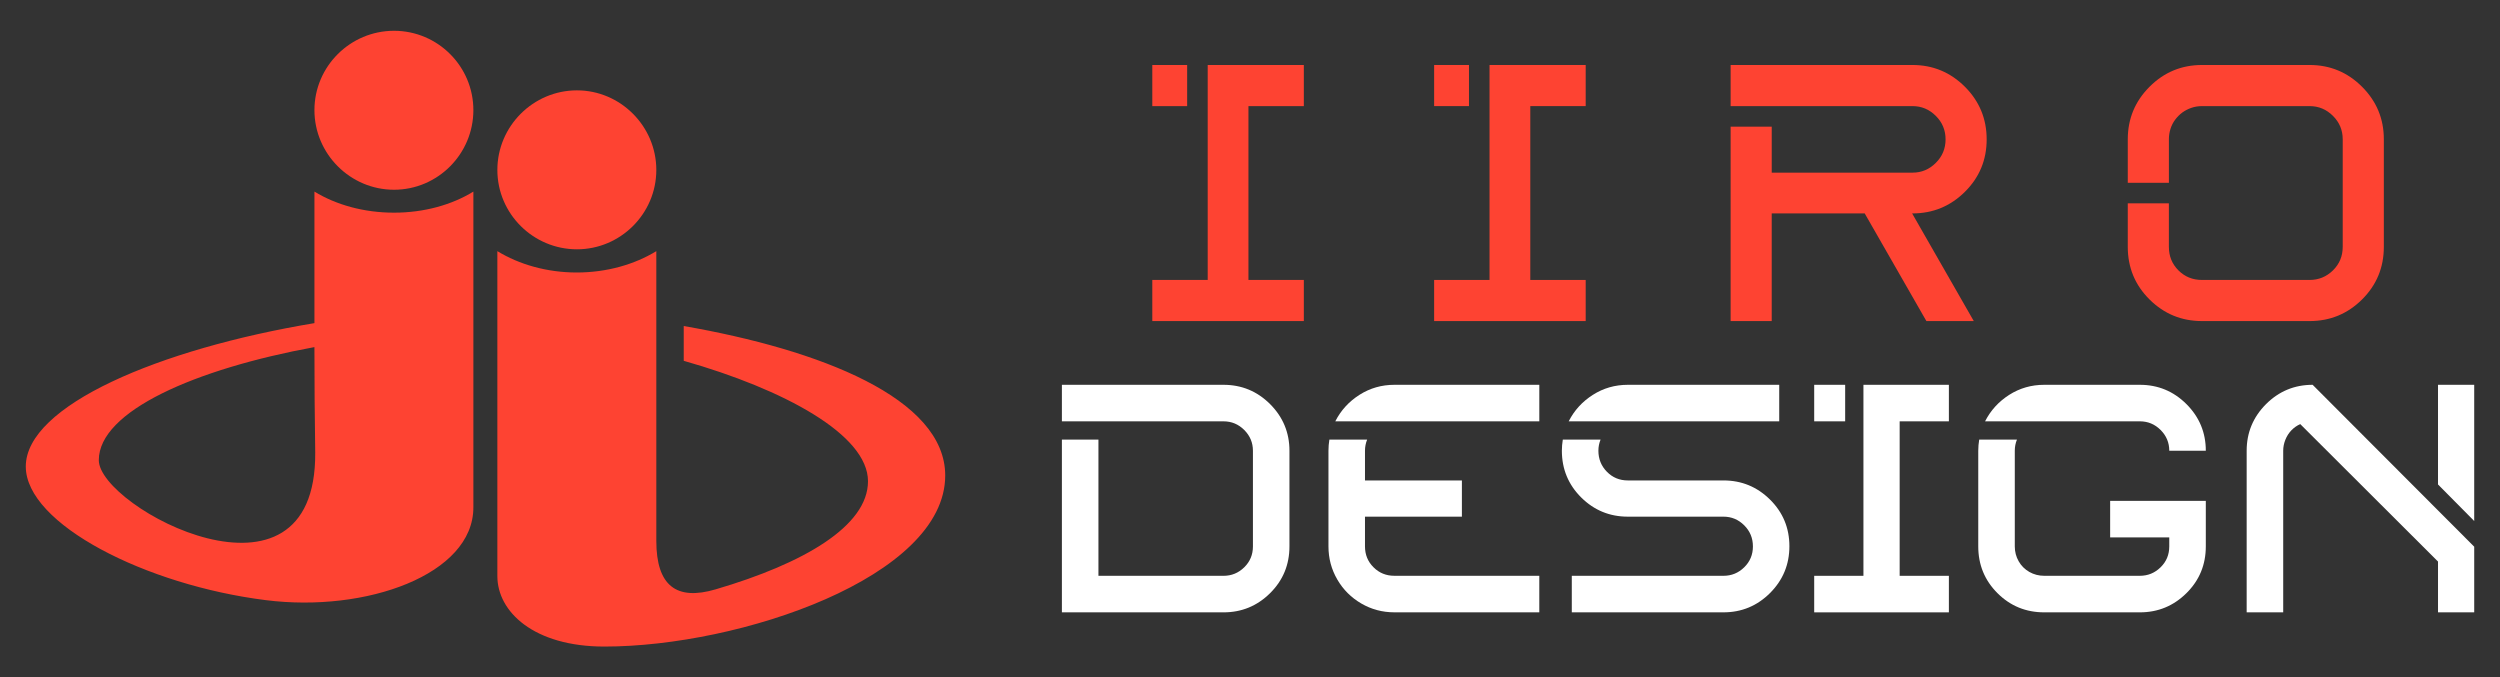 <?xml version="1.0" encoding="utf-8"?>
<!-- Generator: Adobe Illustrator 16.0.0, SVG Export Plug-In . SVG Version: 6.00 Build 0)  -->
<!DOCTYPE svg PUBLIC "-//W3C//DTD SVG 1.1//EN" "http://www.w3.org/Graphics/SVG/1.1/DTD/svg11.dtd">
<svg version="1.1" id="Calque_1" xmlns="http://www.w3.org/2000/svg" xmlns:xlink="http://www.w3.org/1999/xlink" x="0px" y="0px"
	 width="203px" height="55px" viewBox="0 0 203 55" enable-background="new 0 0 203 55" xml:space="preserve">
<rect x="0" y="0" width="203" height="55" fill="#333333" stroke="none"/>
<g>
	<g>
		<g>
			<path fill="#FE4332" d="M98.064,5.277h7.808v3.339h-4.498v14.116h4.498v3.339H93.567v-3.339h4.498V5.277z M93.567,5.277h2.829
				v3.339h-2.829V5.277z"/>
			<path fill="#FE4332" d="M120.95,5.277h7.808v3.339h-4.498v14.116h4.498v3.339h-12.306v-3.339h4.498V5.277z M116.452,5.277h2.829
				v3.339h-2.829V5.277z"/>
			<path fill="#FE4332" d="M140.527,5.277h14.766c1.657,0,3.079,0.591,4.258,1.768c1.178,1.18,1.766,2.604,1.766,4.272
				c0,1.67-0.588,3.089-1.766,4.258c-1.179,1.17-2.601,1.755-4.258,1.755h-0.028l5.006,8.741h-3.848l-5.009-8.741h-7.55v8.741
				h-3.337V10.286h3.337v3.733h11.429c0.735,0,1.367-0.263,1.895-0.793c0.529-0.527,0.792-1.163,0.792-1.909
				c0-0.744-0.263-1.382-0.792-1.907c-0.527-0.529-1.159-0.794-1.895-0.794h-14.766V5.277z"/>
			<path fill="#FE4332" d="M178.8,5.277h8.741c1.66,0,3.079,0.591,4.258,1.768c1.178,1.18,1.769,2.6,1.769,4.26v8.741
				c0,1.677-0.591,3.102-1.769,4.271c-1.179,1.169-2.598,1.754-4.258,1.754H178.8c-1.66,0-3.08-0.585-4.258-1.754
				c-1.179-1.17-1.767-2.595-1.767-4.271v-3.538h3.338v3.538c0,0.754,0.258,1.391,0.776,1.909c0.521,0.519,1.154,0.777,1.91,0.777
				h8.741c0.735,0,1.367-0.259,1.896-0.777c0.527-0.519,0.792-1.155,0.792-1.909v-8.741c0-0.736-0.265-1.369-0.792-1.895
				c-0.529-0.529-1.161-0.794-1.896-0.794H178.8c-0.302,0-0.589,0.047-0.864,0.142c-0.271,0.094-0.517,0.223-0.735,0.381
				c-0.215,0.16-0.408,0.354-0.579,0.581c-0.168,0.228-0.298,0.477-0.38,0.749c-0.087,0.273-0.128,0.551-0.128,0.836v3.536h-3.338
				v-3.536c0-1.66,0.588-3.08,1.767-4.26C175.72,5.868,177.14,5.277,178.8,5.277z"/>
		</g>
		<g>
			<g>
				<path fill="#FFFFFF" d="M86.226,31.246h13.123c1.474,0,2.736,0.523,3.784,1.569c1.047,1.049,1.57,2.311,1.57,3.784v7.769
					c0,1.491-0.523,2.757-1.57,3.795c-1.048,1.039-2.31,1.56-3.784,1.56H86.226V35.694h2.967v11.062h10.156
					c0.653,0,1.215-0.23,1.685-0.692c0.468-0.46,0.704-1.024,0.704-1.695V36.6c0-0.653-0.235-1.215-0.704-1.685
					c-0.469-0.469-1.031-0.703-1.685-0.703H86.226V31.246z"/>
				<path fill="#FFFFFF" d="M107.946,35.694h3.067c-0.116,0.286-0.176,0.587-0.176,0.905v2.413h7.869v2.94h-7.869v2.415
					c0,0.671,0.229,1.235,0.692,1.695c0.46,0.462,1.025,0.692,1.695,0.692h11.767v2.967h-11.767c-0.972,0-1.867-0.239-2.689-0.718
					c-0.821-0.478-1.471-1.126-1.948-1.948s-0.716-1.717-0.716-2.688V36.6C107.871,36.299,107.896,35.996,107.946,35.694z
					 M113.225,31.246h11.767v2.966h-16.567c0.453-0.89,1.105-1.604,1.961-2.15C111.24,31.518,112.187,31.246,113.225,31.246z"/>
				<path fill="#FFFFFF" d="M126.9,35.694h3.067c-0.118,0.286-0.177,0.587-0.177,0.905c0,0.67,0.23,1.239,0.692,1.71
					c0.46,0.469,1.026,0.703,1.697,0.703h7.767c1.474,0,2.736,0.52,3.785,1.56c1.046,1.037,1.568,2.299,1.568,3.783
					c0,1.482-0.522,2.747-1.568,3.795c-1.049,1.048-2.312,1.572-3.785,1.572H127.63v-2.967h12.317c0.653,0,1.216-0.23,1.685-0.692
					c0.469-0.46,0.705-1.024,0.705-1.695c0-0.67-0.236-1.242-0.705-1.71c-0.469-0.469-1.031-0.705-1.685-0.705h-7.767
					c-1.476,0-2.736-0.518-3.785-1.557c-1.046-1.041-1.571-2.307-1.571-3.797C126.824,36.299,126.851,35.996,126.9,35.694z
					 M132.181,31.246h12.292v2.966h-17.095c0.452-0.89,1.106-1.604,1.962-2.15C130.193,31.518,131.14,31.246,132.181,31.246z"/>
				<path fill="#FFFFFF" d="M151.311,31.246h6.938v2.966h-3.997v12.544h3.997v2.967h-10.936v-2.967h3.998V31.246z M147.313,31.246
					h2.514v2.966h-2.514V31.246z"/>
				<path fill="#FFFFFF" d="M160.711,35.694h3.066c-0.117,0.286-0.176,0.587-0.176,0.905v7.769c0,0.435,0.104,0.838,0.315,1.206
					c0.208,0.369,0.497,0.656,0.865,0.867c0.369,0.209,0.772,0.314,1.209,0.314h7.767c0.653,0,1.214-0.23,1.685-0.692
					c0.469-0.46,0.703-1.024,0.703-1.695v-0.729h-4.801v-2.966h7.768v3.695c0,1.491-0.523,2.757-1.571,3.795
					c-1.049,1.039-2.31,1.56-3.783,1.56h-7.767c-1.493,0-2.758-0.521-3.798-1.56c-1.039-1.038-1.558-2.304-1.558-3.795V36.6
					C160.636,36.299,160.659,35.996,160.711,35.694z M165.991,31.246h7.767c1.474,0,2.734,0.523,3.783,1.569
					c1.048,1.049,1.571,2.311,1.571,3.784h-2.967c0-0.653-0.234-1.215-0.703-1.685c-0.471-0.469-1.031-0.703-1.685-0.703h-12.569
					c0.452-0.89,1.107-1.604,1.96-2.15C164.004,31.518,164.949,31.246,165.991,31.246z"/>
				<path fill="#FFFFFF" d="M187.786,31.246l13.12,13.146v5.33h-2.94v-4.124l-11.185-11.161c-0.27,0.119-0.508,0.286-0.719,0.503
					c-0.208,0.217-0.373,0.473-0.49,0.767c-0.117,0.293-0.176,0.592-0.176,0.893v13.123h-2.967V36.6
					c0-1.474,0.525-2.735,1.571-3.784C185.05,31.77,186.311,31.246,187.786,31.246z M197.966,31.246h2.94v11.06l-2.94-2.968V31.246z
					"/>
			</g>
		</g>
	</g>
	<g>
		<path fill-rule="evenodd" clip-rule="evenodd" fill="#FE4332" d="M25.596,36.746c0.107,13.892-17.573,4.475-17.573,0.621
			c0-3.98,7.833-7.406,17.508-9.182C25.532,31.031,25.553,33.879,25.596,36.746L25.596,36.746z M38.438,15.557
			c-1.734,1.071-4.002,1.712-6.442,1.712c-2.462,0-4.708-0.641-6.464-1.712v10.681C12.925,28.336,2.094,32.937,2.094,37.881
			c0,4.666,9.738,9.632,19.499,10.852c8.134,1.027,16.845-2.076,16.845-7.533C38.438,32.637,38.438,24.098,38.438,15.557
			L38.438,15.557z M53.293,43.917V20.394c-1.756,1.07-4.003,1.733-6.465,1.733c-2.44,0-4.687-0.663-6.442-1.733v26.392
			c0,2.867,2.933,5.715,8.69,5.715c11.002,0,27.676-5.629,27.676-13.891c0-6.271-10.167-10.211-21.233-12.137v2.825
			c8.133,2.312,14.962,5.993,14.962,9.782c0,3.639-5.223,6.678-12.372,8.775C54.919,48.797,53.293,47.556,53.293,43.917
			L53.293,43.917z"/>
		<path fill-rule="evenodd" clip-rule="evenodd" fill="#FE4332" d="M31.996,15.407c3.553,0,6.442-2.911,6.442-6.464
			c0-3.554-2.889-6.443-6.442-6.443s-6.464,2.89-6.464,6.443C25.532,12.496,28.443,15.407,31.996,15.407L31.996,15.407z"/>
		<path fill-rule="evenodd" clip-rule="evenodd" fill="#FE4332" d="M46.85,20.244c3.532,0,6.443-2.89,6.443-6.443
			s-2.912-6.464-6.443-6.464c-3.553,0-6.464,2.91-6.464,6.464S43.297,20.244,46.85,20.244L46.85,20.244z"/>
	</g>
</g>
</svg>
